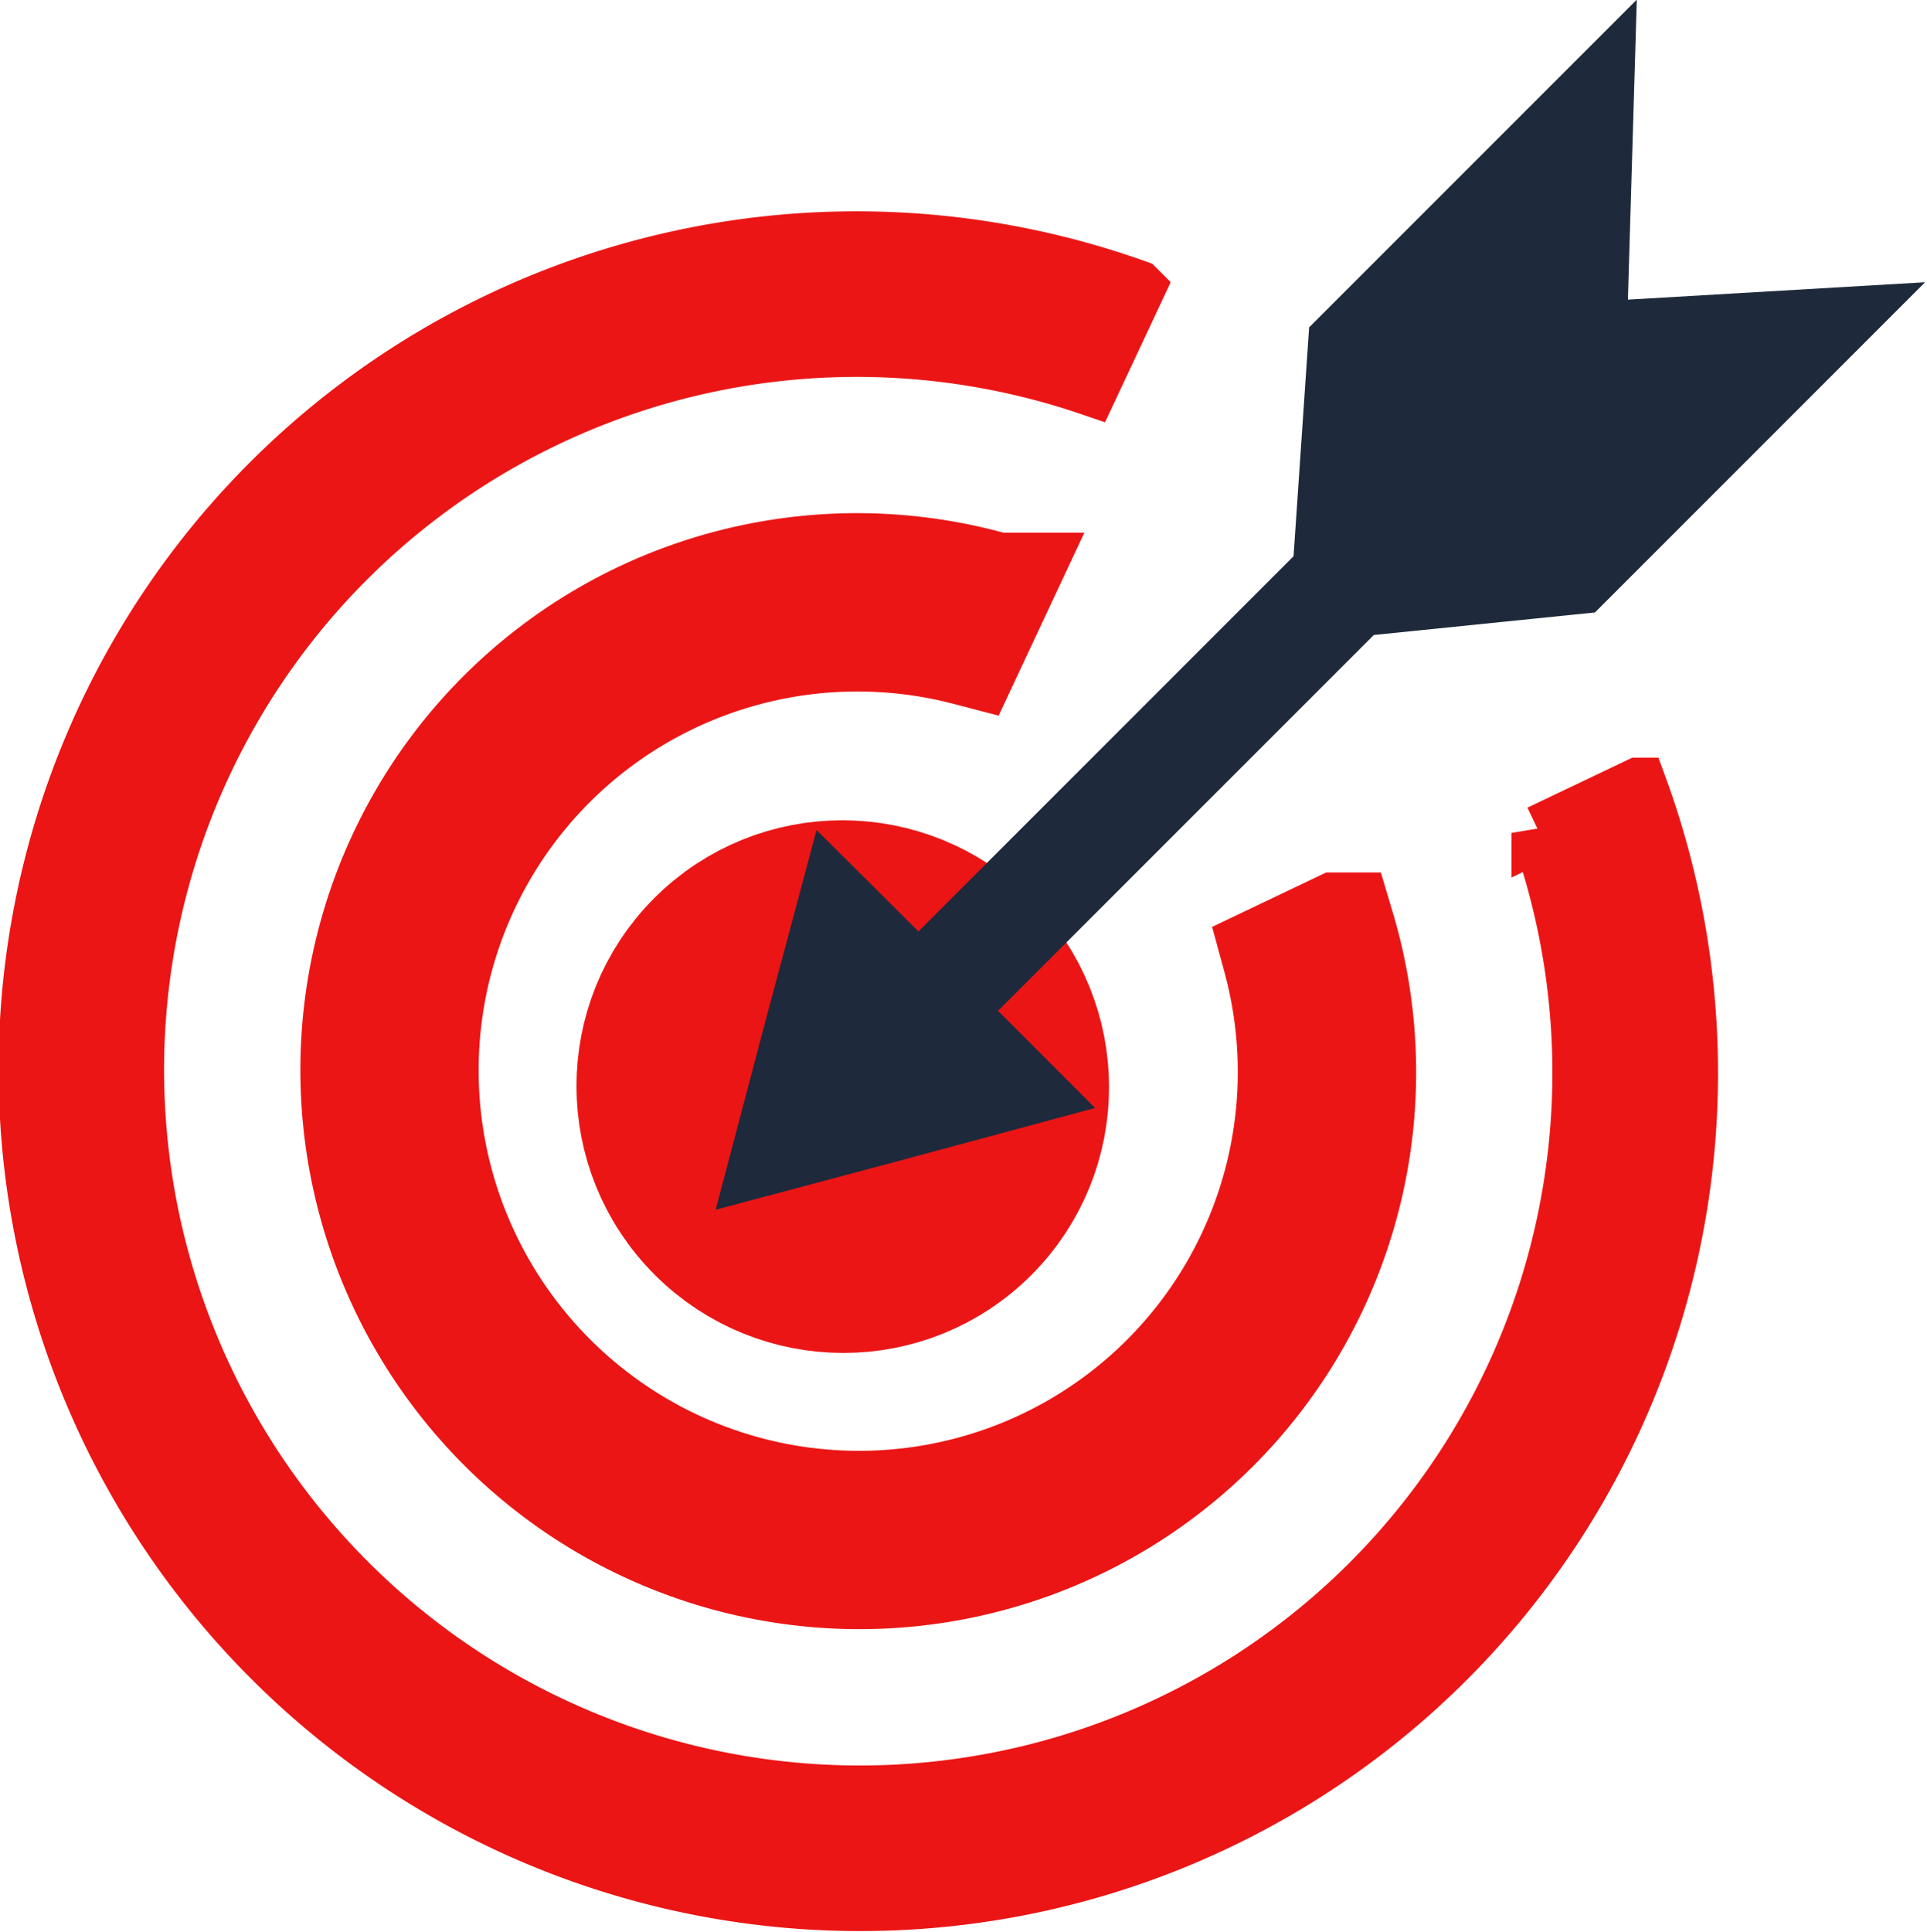 <?xml version="1.0" encoding="UTF-8" standalone="no"?>
<!-- Created with Inkscape (http://www.inkscape.org/) -->

<svg
   width="34.313mm"
   height="34.393mm"
   viewBox="0 0 34.313 34.393"
   version="1.1"
   id="svg1"
   inkscape:version="1.4.2 (f4327f4, 2025-05-13)"
   sodipodi:docname="рисунок.svg.2025_11_27_06_23_37.0.svg"
   inkscape:export-batch-path="ikonki"
   inkscape:export-batch-name="ikonki"
   xmlns:inkscape="http://www.inkscape.org/namespaces/inkscape"
   xmlns:sodipodi="http://sodipodi.sourceforge.net/DTD/sodipodi-0.dtd"
   xmlns="http://www.w3.org/2000/svg"
   xmlns:svg="http://www.w3.org/2000/svg">
  <sodipodi:namedview
     id="namedview1"
     pagecolor="#ffffff"
     bordercolor="#000000"
     borderopacity="0.25"
     inkscape:showpageshadow="2"
     inkscape:pageopacity="0.0"
     inkscape:pagecheckerboard="0"
     inkscape:deskcolor="#d1d1d1"
     inkscape:document-units="mm"
     inkscape:zoom="0.71713664"
     inkscape:cx="78.088326"
     inkscape:cy="561.25984"
     inkscape:window-width="1920"
     inkscape:window-height="1001"
     inkscape:window-x="-9"
     inkscape:window-y="-9"
     inkscape:window-maximized="1"
     inkscape:current-layer="layer1"
     inkscape:export-bgcolor="#ffffff00" />
  <defs
     id="defs1" />
  <g
     inkscape:groupmode="layer"
     id="layer2"
     inkscape:label="Слой 2"
     transform="translate(-69.127,-40.662)">
    <g
       id="g46"
       transform="matrix(0.487,0.487,-0.486,0.486,-19.572,4.422)"
       style="stroke-width:1.453">
      <g
         id="g51">
        <path
           d="m 172.595,-69.601 -0.949,2.684 a 18.692,18.692 0 0 1 10.59,16.844 18.692,18.692 0 0 1 -18.692,18.692 18.692,18.692 0 0 1 -18.692,-18.692 18.692,18.692 0 0 1 10.439,-16.771 l -0.967,-2.678 a 21.524,21.524 0 0 0 -12.303,19.448 21.524,21.524 0 0 0 21.524,21.524 21.524,21.524 0 0 0 21.524,-21.524 21.524,21.524 0 0 0 -12.473,-19.528 z"
           style="fill:#eb1515;fill-opacity:1;stroke:#eb1515;stroke-width:1.453;stroke-linecap:round;stroke-dashoffset:32.882;stroke-opacity:1"
           id="path44" />
        <path
           d="m 169.727,-61.491 -0.577,1.634 a 11.277,11.277 0 0 1 5.67,9.784 11.277,11.277 0 0 1 -11.277,11.277 11.277,11.277 0 0 1 -11.277,-11.277 11.277,11.277 0 0 1 5.569,-9.726 l -0.589,-1.631 a 12.985,12.985 0 0 0 -6.688,11.356 12.985,12.985 0 0 0 12.986,12.985 12.985,12.985 0 0 0 12.985,-12.985 12.985,12.985 0 0 0 -6.801,-11.418 z"
           style="fill:#eb1515;fill-opacity:1;stroke:#eb1515;stroke-width:2.906;stroke-linecap:round;stroke-dashoffset:32.882;stroke-opacity:1"
           id="path43" />
        <circle
           style="fill:#eb1515;fill-opacity:1;stroke:#eb1515;stroke-width:4.359;stroke-linecap:round;stroke-linejoin:miter;stroke-dasharray:none;stroke-dashoffset:32.882;stroke-opacity:1"
           id="circle33-2-1-2"
           cx="163.543"
           cy="-49.507"
           r="4.712" />
        <path
           style="fill:#1e293b;fill-opacity:1;stroke:#1e293b;stroke-width:2.906;stroke-linecap:round;stroke-linejoin:miter;stroke-dasharray:none;stroke-dashoffset:32.882;stroke-opacity:1"
           d="m 163.543,-53.015 v -23.135 l -3.899,-4.146 v 7.795 l 3.899,4.478 3.631,-4.464 v -7.754 l -3.631,4.091"
           id="path45"
           sodipodi:nodetypes="cccccccc" />
        <path
           sodipodi:type="star"
           style="fill:#1e293b;fill-opacity:1;stroke:#1e293b;stroke-width:6.071;stroke-linecap:round;stroke-linejoin:miter;stroke-dasharray:none;stroke-dashoffset:32.882;stroke-opacity:1"
           id="path46"
           inkscape:flatsided="false"
           sodipodi:sides="3"
           sodipodi:cx="159.15083"
           sodipodi:cy="-54.916595"
           sodipodi:r1="6.2084918"
           sodipodi:r2="3.1126499"
           sodipodi:arg1="0.52359878"
           sodipodi:arg2="1.5707963"
           inkscape:rounded="0"
           inkscape:randomized="0"
           d="m 164.528,-51.812 -5.377,0.008 -5.377,-0.008 2.681,-4.661 2.696,-4.652 2.696,4.652 z"
           inkscape:transform-center-y="0.73998595"
           transform="matrix(0.239,-0.415,0.415,0.239,148.216,28.377)"
           inkscape:transform-center-x="0.0017392635" />
      </g>
    </g>
  </g>
</svg>
